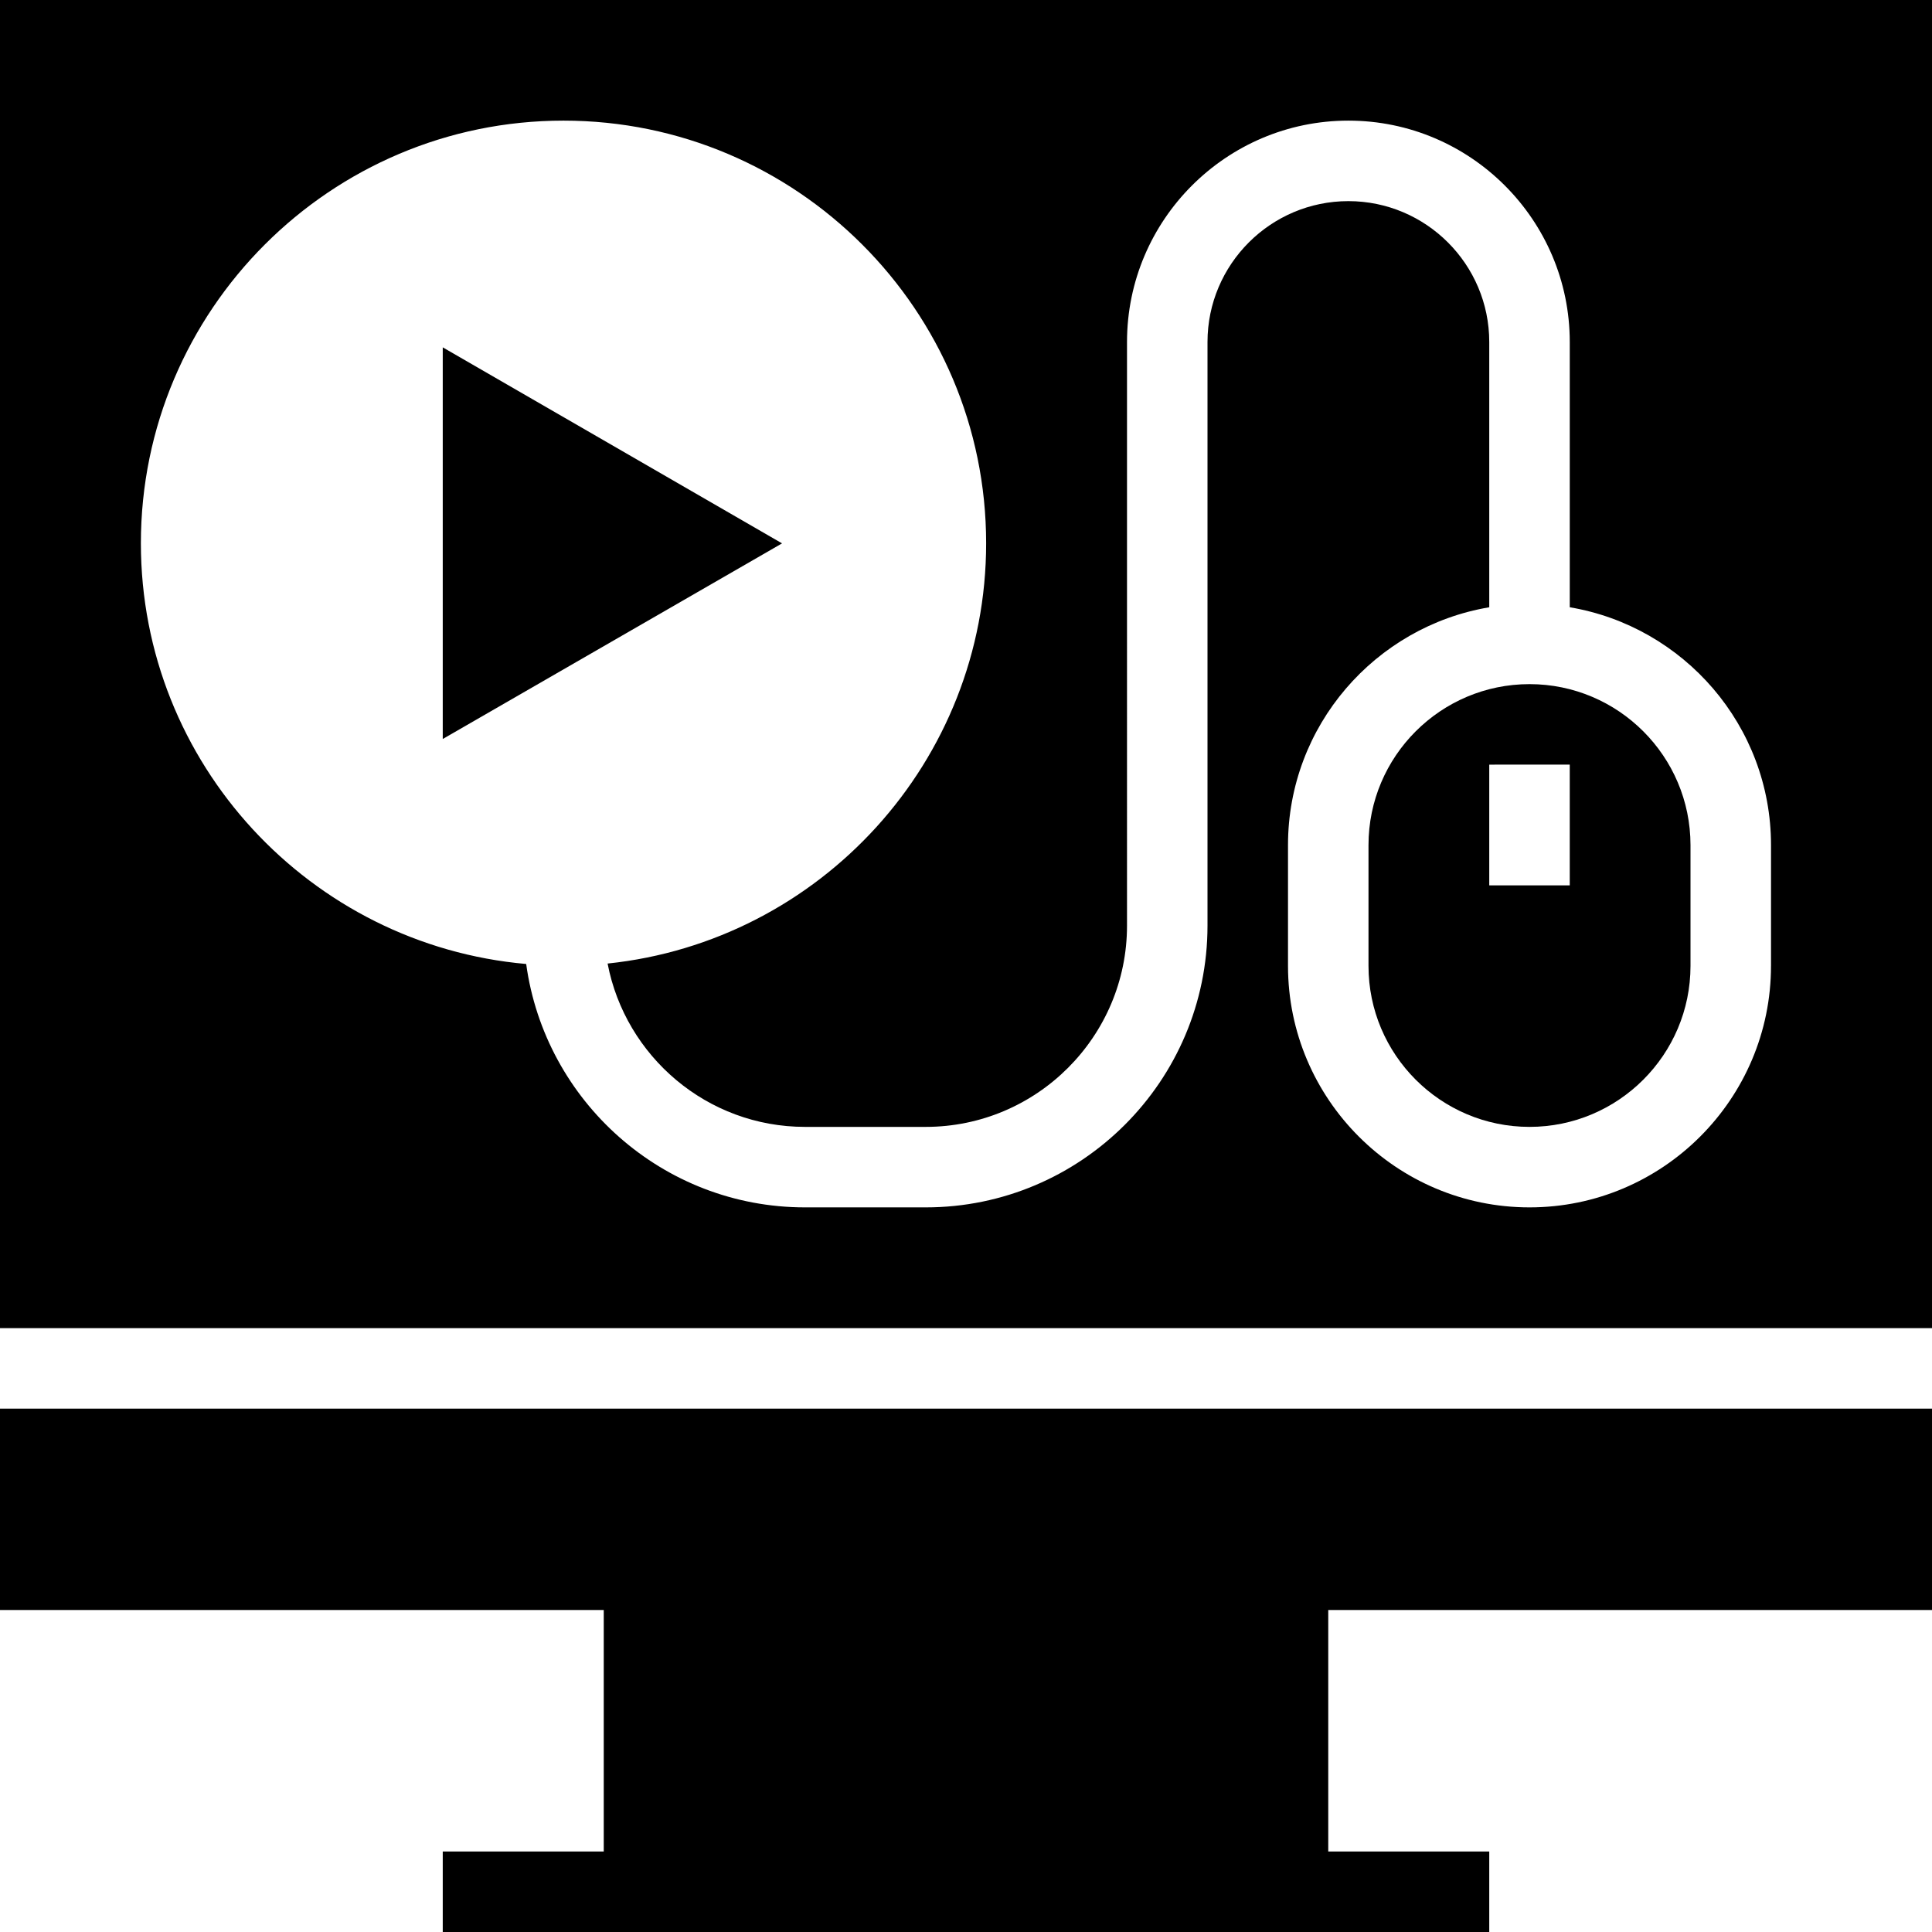 <?xml version="1.0" encoding="iso-8859-1"?>
<!-- Uploaded to: SVG Repo, www.svgrepo.com, Generator: SVG Repo Mixer Tools -->
<svg fill="#000000" height="800px" width="800px" version="1.1" id="Layer_1" xmlns="http://www.w3.org/2000/svg" xmlns:xlink="http://www.w3.org/1999/xlink" 
	 viewBox="0 0 472.615 472.615" xml:space="preserve">
<g>
	<g>
		<polygon points="108.308,84.972 108.308,180.775 191.311,132.923 		"/>
	</g>
</g>
<g>
	<g>
		<path d="M374.154,167.355c-21.722,0-39.385,17.663-39.385,39.385v29.538c0,21.721,17.663,39.385,39.385,39.385
			c21.721,0,39.385-17.664,39.385-39.385V206.74C413.538,185.018,395.875,167.355,374.154,167.355z M384,216.586h-19.692v-29.538
			H384V216.586z"/>
	</g>
</g>
<g>
	<g>
		<path d="M0,0v324.894h472.615V0H0z M433.231,236.278c0,32.576-26.5,59.077-59.077,59.077c-32.577,0-59.077-26.501-59.077-59.077
			V206.74c0-29.216,21.336-53.478,49.231-58.188V83.663c0-19-15.462-34.462-34.462-34.462c-19,0-34.461,15.461-34.461,34.462
			v142.769c0,37.999-30.923,68.923-68.923,68.923h-29.538c-34.809,0-63.604-25.974-68.207-59.54
			c-52.742-4.643-94.254-48.994-94.254-102.922c0-57.01,46.375-103.385,103.385-103.385c57.009,0,103.385,46.374,103.385,103.385
			c0,53.367-40.642,97.403-92.6,102.815c4.359,22.716,24.325,39.955,48.293,39.955h29.538c27.144,0,49.231-22.087,49.231-49.231
			V83.663c0-29.857,24.298-54.154,54.154-54.154c29.855,0,54.154,24.297,54.154,54.154v64.889
			c27.895,4.709,49.231,28.971,49.231,58.188V236.278z"/>
	</g>
</g>
<g>
	<g>
		<polygon points="472.615,393.846 472.615,344.586 0,344.586 0,393.846 147.692,393.846 147.692,452.923 108.308,452.923 
			108.308,472.615 364.308,472.615 364.308,452.923 324.923,452.923 324.923,393.846 		"/>
	</g>
</g>
</svg>